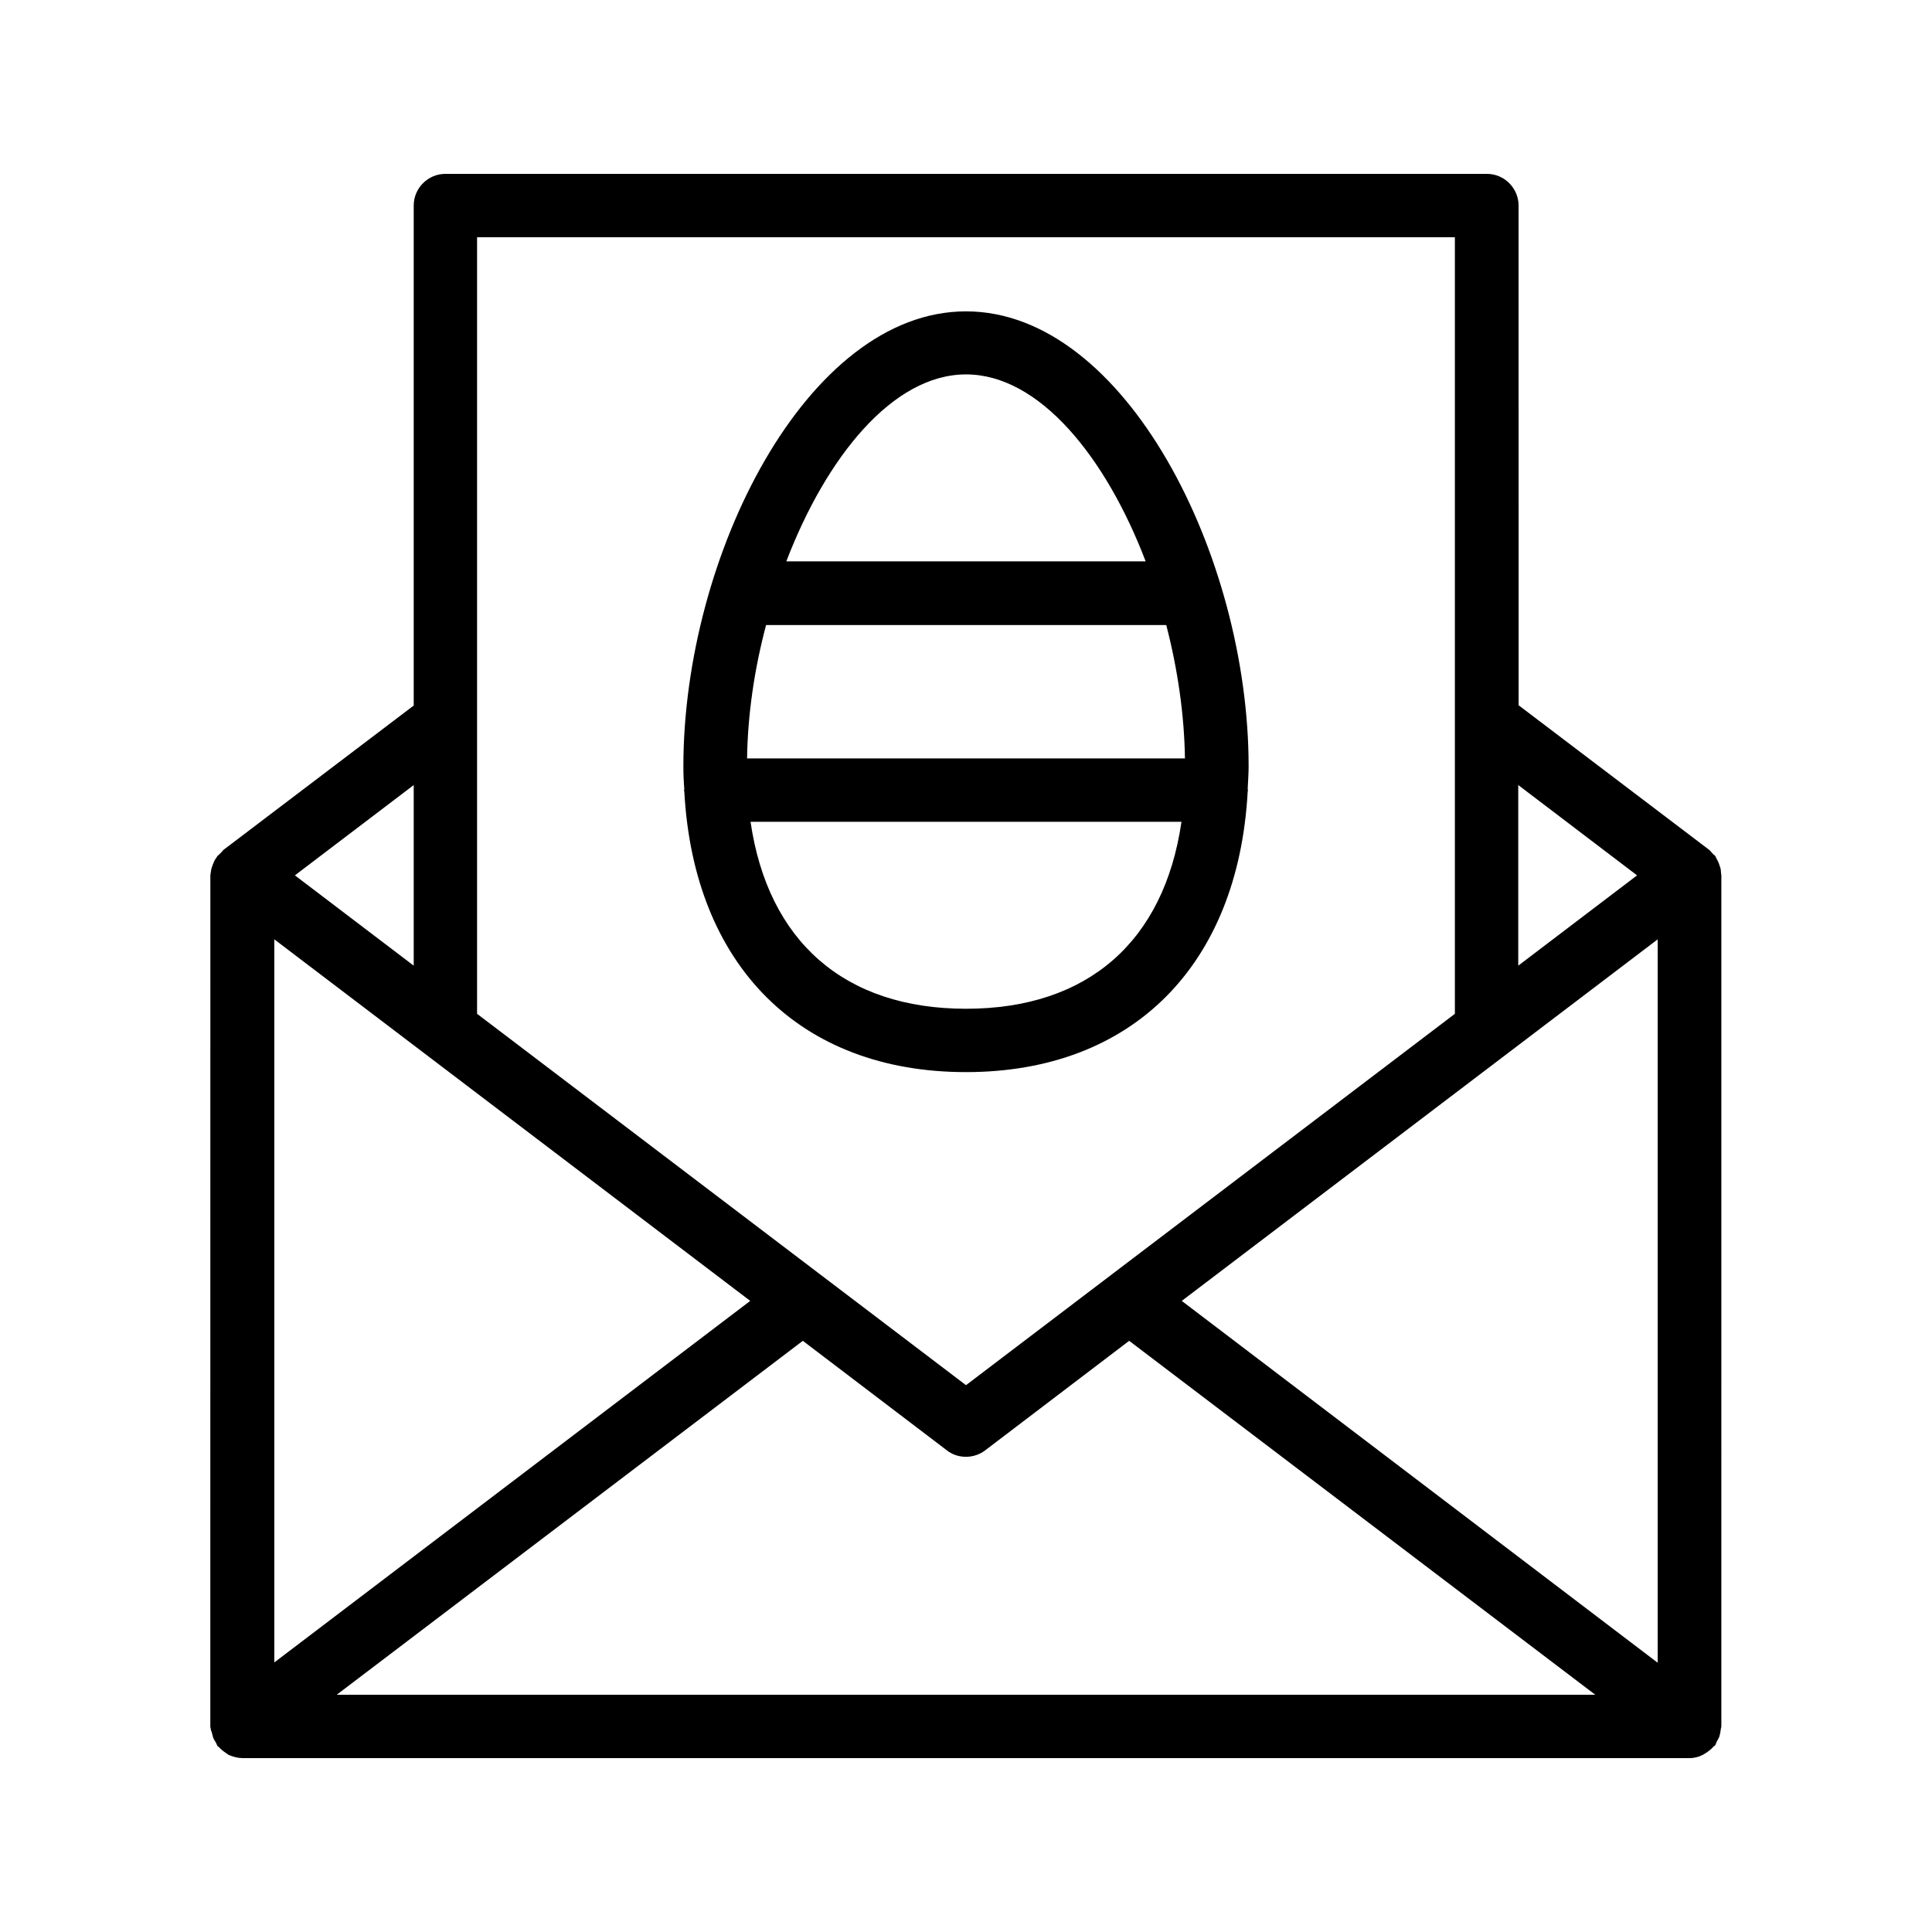 <?xml version="1.0" encoding="UTF-8"?>
<!-- Uploaded to: SVG Repo, www.svgrepo.com, Generator: SVG Repo Mixer Tools -->
<svg fill="#000000" width="800px" height="800px" version="1.1" viewBox="144 144 512 512" xmlns="http://www.w3.org/2000/svg">
 <g>
  <path d="m200.41 604.21c0.168 0.586 0.418 1.008 0.754 1.512 0.168 0.25 0.25 0.586 0.418 0.922 0.082 0.168 0.25 0.168 0.418 0.336 0.586 0.672 1.258 1.176 2.016 1.68 0.25 0.168 0.504 0.418 0.84 0.504 1.012 0.418 2.188 0.754 3.449 0.754h383.48c1.258 0 2.434-0.336 3.441-0.84 0.336-0.168 0.504-0.336 0.84-0.504 0.754-0.504 1.426-1.008 2.016-1.68 0.082-0.168 0.25-0.168 0.418-0.336 0.25-0.25 0.25-0.586 0.418-0.922 0.25-0.504 0.586-1.008 0.754-1.512 0.168-0.586 0.25-1.09 0.336-1.68 0-0.336 0.168-0.586 0.168-1.008l0.004-225.45c0-0.168-0.082-0.336-0.082-0.586 0-0.336-0.082-0.672-0.082-1.008-0.082-0.336-0.168-0.672-0.336-1.09-0.082-0.336-0.25-0.672-0.418-1.09-0.168-0.336-0.336-0.586-0.504-0.922-0.082-0.168-0.082-0.336-0.25-0.504-0.082-0.168-0.336-0.25-0.418-0.336-0.25-0.25-0.504-0.586-0.754-0.84-0.168-0.168-0.25-0.336-0.418-0.418l-50.465-38.289-0.016-132.43c0-4.617-3.777-8.398-8.398-8.398h-276c-4.617 0-8.398 3.777-8.398 8.398v132.5l-50.465 38.289c-0.168 0.168-0.25 0.336-0.418 0.504-0.25 0.25-0.504 0.504-0.754 0.754-0.168 0.168-0.336 0.25-0.418 0.336-0.082 0.168-0.082 0.336-0.25 0.418-0.25 0.336-0.418 0.672-0.586 1.008-0.168 0.336-0.25 0.672-0.418 1.008-0.082 0.336-0.25 0.672-0.336 1.008-0.082 0.336-0.082 0.754-0.168 1.09 0 0.168-0.082 0.336-0.082 0.504l-0.012 225.63c0 0.336 0.168 0.672 0.168 1.008 0.25 0.504 0.336 1.09 0.504 1.68zm142.41-115.46-126.12 95.809v-191.62zm240.48-95.809v191.7l-126.12-95.891zm-140.06 106.39 123.52 93.793h-333.52l123.52-93.793 38.207 29.055c1.512 1.176 3.273 1.68 5.039 1.68 1.762 0 3.609-0.586 5.039-1.68zm134.6-123.35-31.488 23.93v-47.863zm-48.281-169.11v205.8l-129.56 98.414-129.57-98.414v-205.8zm-275.92 193.04-31.488-23.93 31.488-23.93z"/>
  <path d="m325.27 353.39c0 0.168 0.082 0.25 0.082 0.418 2.519 46.016 30.562 74.312 74.648 74.312 44.082 0 72.129-28.297 74.648-74.312 0-0.168 0.082-0.25 0.082-0.418 0-0.082-0.082-0.168-0.082-0.25 0.082-2.016 0.25-4.031 0.25-6.047 0-55.754-32.746-120.58-74.898-120.58s-74.898 64.824-74.898 120.58c0 2.098 0.082 4.031 0.25 6.047-0.082 0.082-0.082 0.168-0.082 0.25zm132.75-8.395h-116.04c0.168-11.586 1.93-23.68 5.039-35.352h106.05c3.023 11.672 4.785 23.762 4.953 35.352zm-58.02 66.336c-32.242 0-52.48-17.887-57.098-49.543h114.2c-4.617 31.738-24.855 49.543-57.098 49.543zm0-168.11c19.398 0 37.031 21.832 47.609 49.543l-95.223-0.004c10.582-27.625 28.215-49.539 47.613-49.539z"/>
 </g>
</svg>